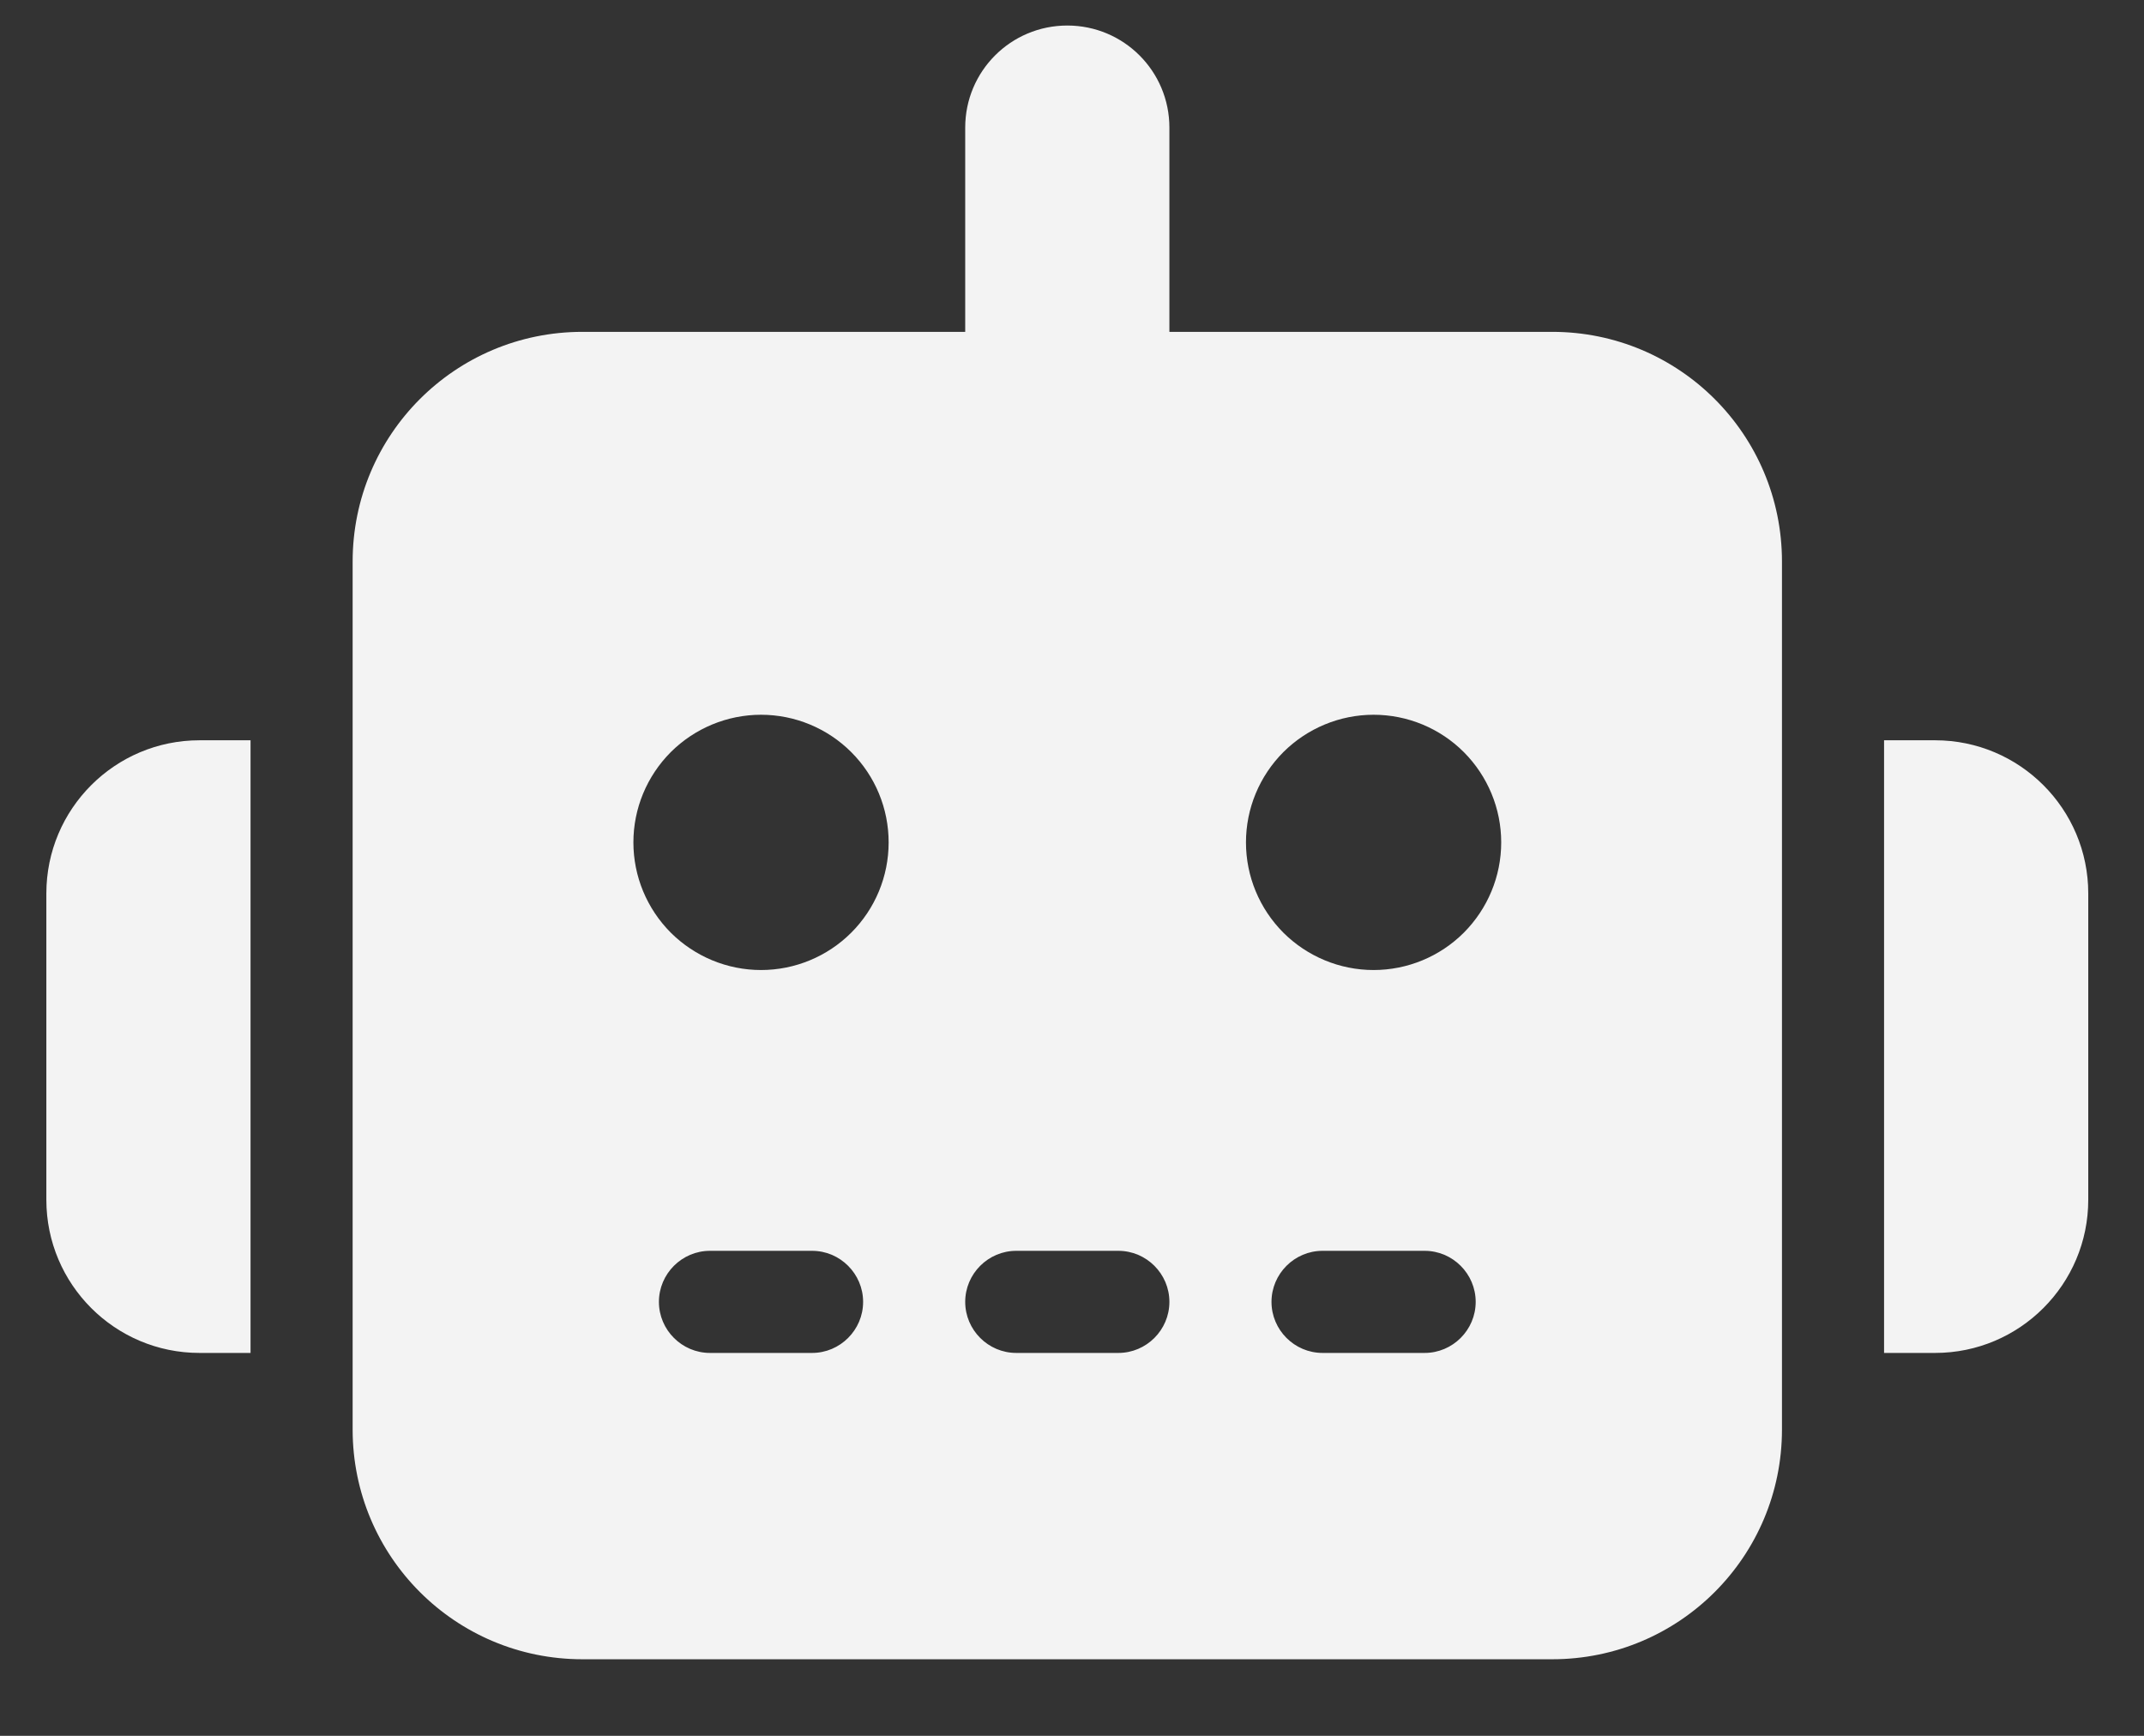<svg width="21" height="17" viewBox="0 0 21 17" fill="none" xmlns="http://www.w3.org/2000/svg">
<rect x="0" y="0" width="21" height="17" fill="#333333" stroke="none"/>
<path d="M10.454 0.25C11.007 0.25 11.454 0.697 11.454 1.25V3.25H15.204C16.448 3.25 17.454 4.256 17.454 5.5V14C17.454 15.244 16.448 16.25 15.204 16.25H5.704C4.46 16.25 3.454 15.244 3.454 14V5.5C3.454 4.256 4.46 3.25 5.704 3.25H9.454V1.25C9.454 0.697 9.901 0.25 10.454 0.25ZM6.954 12.25C6.679 12.25 6.454 12.475 6.454 12.75C6.454 13.025 6.679 13.25 6.954 13.25H7.954C8.229 13.25 8.454 13.025 8.454 12.75C8.454 12.475 8.229 12.25 7.954 12.25H6.954ZM9.954 12.25C9.679 12.25 9.454 12.475 9.454 12.75C9.454 13.025 9.679 13.25 9.954 13.25H10.954C11.229 13.25 11.454 13.025 11.454 12.75C11.454 12.475 11.229 12.25 10.954 12.25H9.954ZM12.954 12.25C12.679 12.25 12.454 12.475 12.454 12.75C12.454 13.025 12.679 13.25 12.954 13.25H13.954C14.229 13.25 14.454 13.025 14.454 12.75C14.454 12.475 14.229 12.25 13.954 12.25H12.954ZM8.704 8.25C8.704 7.918 8.573 7.601 8.338 7.366C8.104 7.132 7.786 7 7.454 7C7.123 7 6.805 7.132 6.57 7.366C6.336 7.601 6.204 7.918 6.204 8.25C6.204 8.582 6.336 8.899 6.57 9.134C6.805 9.368 7.123 9.5 7.454 9.5C7.786 9.5 8.104 9.368 8.338 9.134C8.573 8.899 8.704 8.582 8.704 8.25ZM13.454 9.5C13.786 9.5 14.104 9.368 14.338 9.134C14.572 8.899 14.704 8.582 14.704 8.25C14.704 7.918 14.572 7.601 14.338 7.366C14.104 7.132 13.786 7 13.454 7C13.123 7 12.805 7.132 12.57 7.366C12.336 7.601 12.204 7.918 12.204 8.25C12.204 8.582 12.336 8.899 12.57 9.134C12.805 9.368 13.123 9.5 13.454 9.5ZM1.954 7.25H2.454V13.25H1.954C1.126 13.25 0.454 12.578 0.454 11.75V8.75C0.454 7.922 1.126 7.25 1.954 7.25ZM18.954 7.25C19.782 7.25 20.454 7.922 20.454 8.75V11.75C20.454 12.578 19.782 13.25 18.954 13.25H18.454V7.25H18.954Z" fill="#F3F3F3"/>
</svg>
